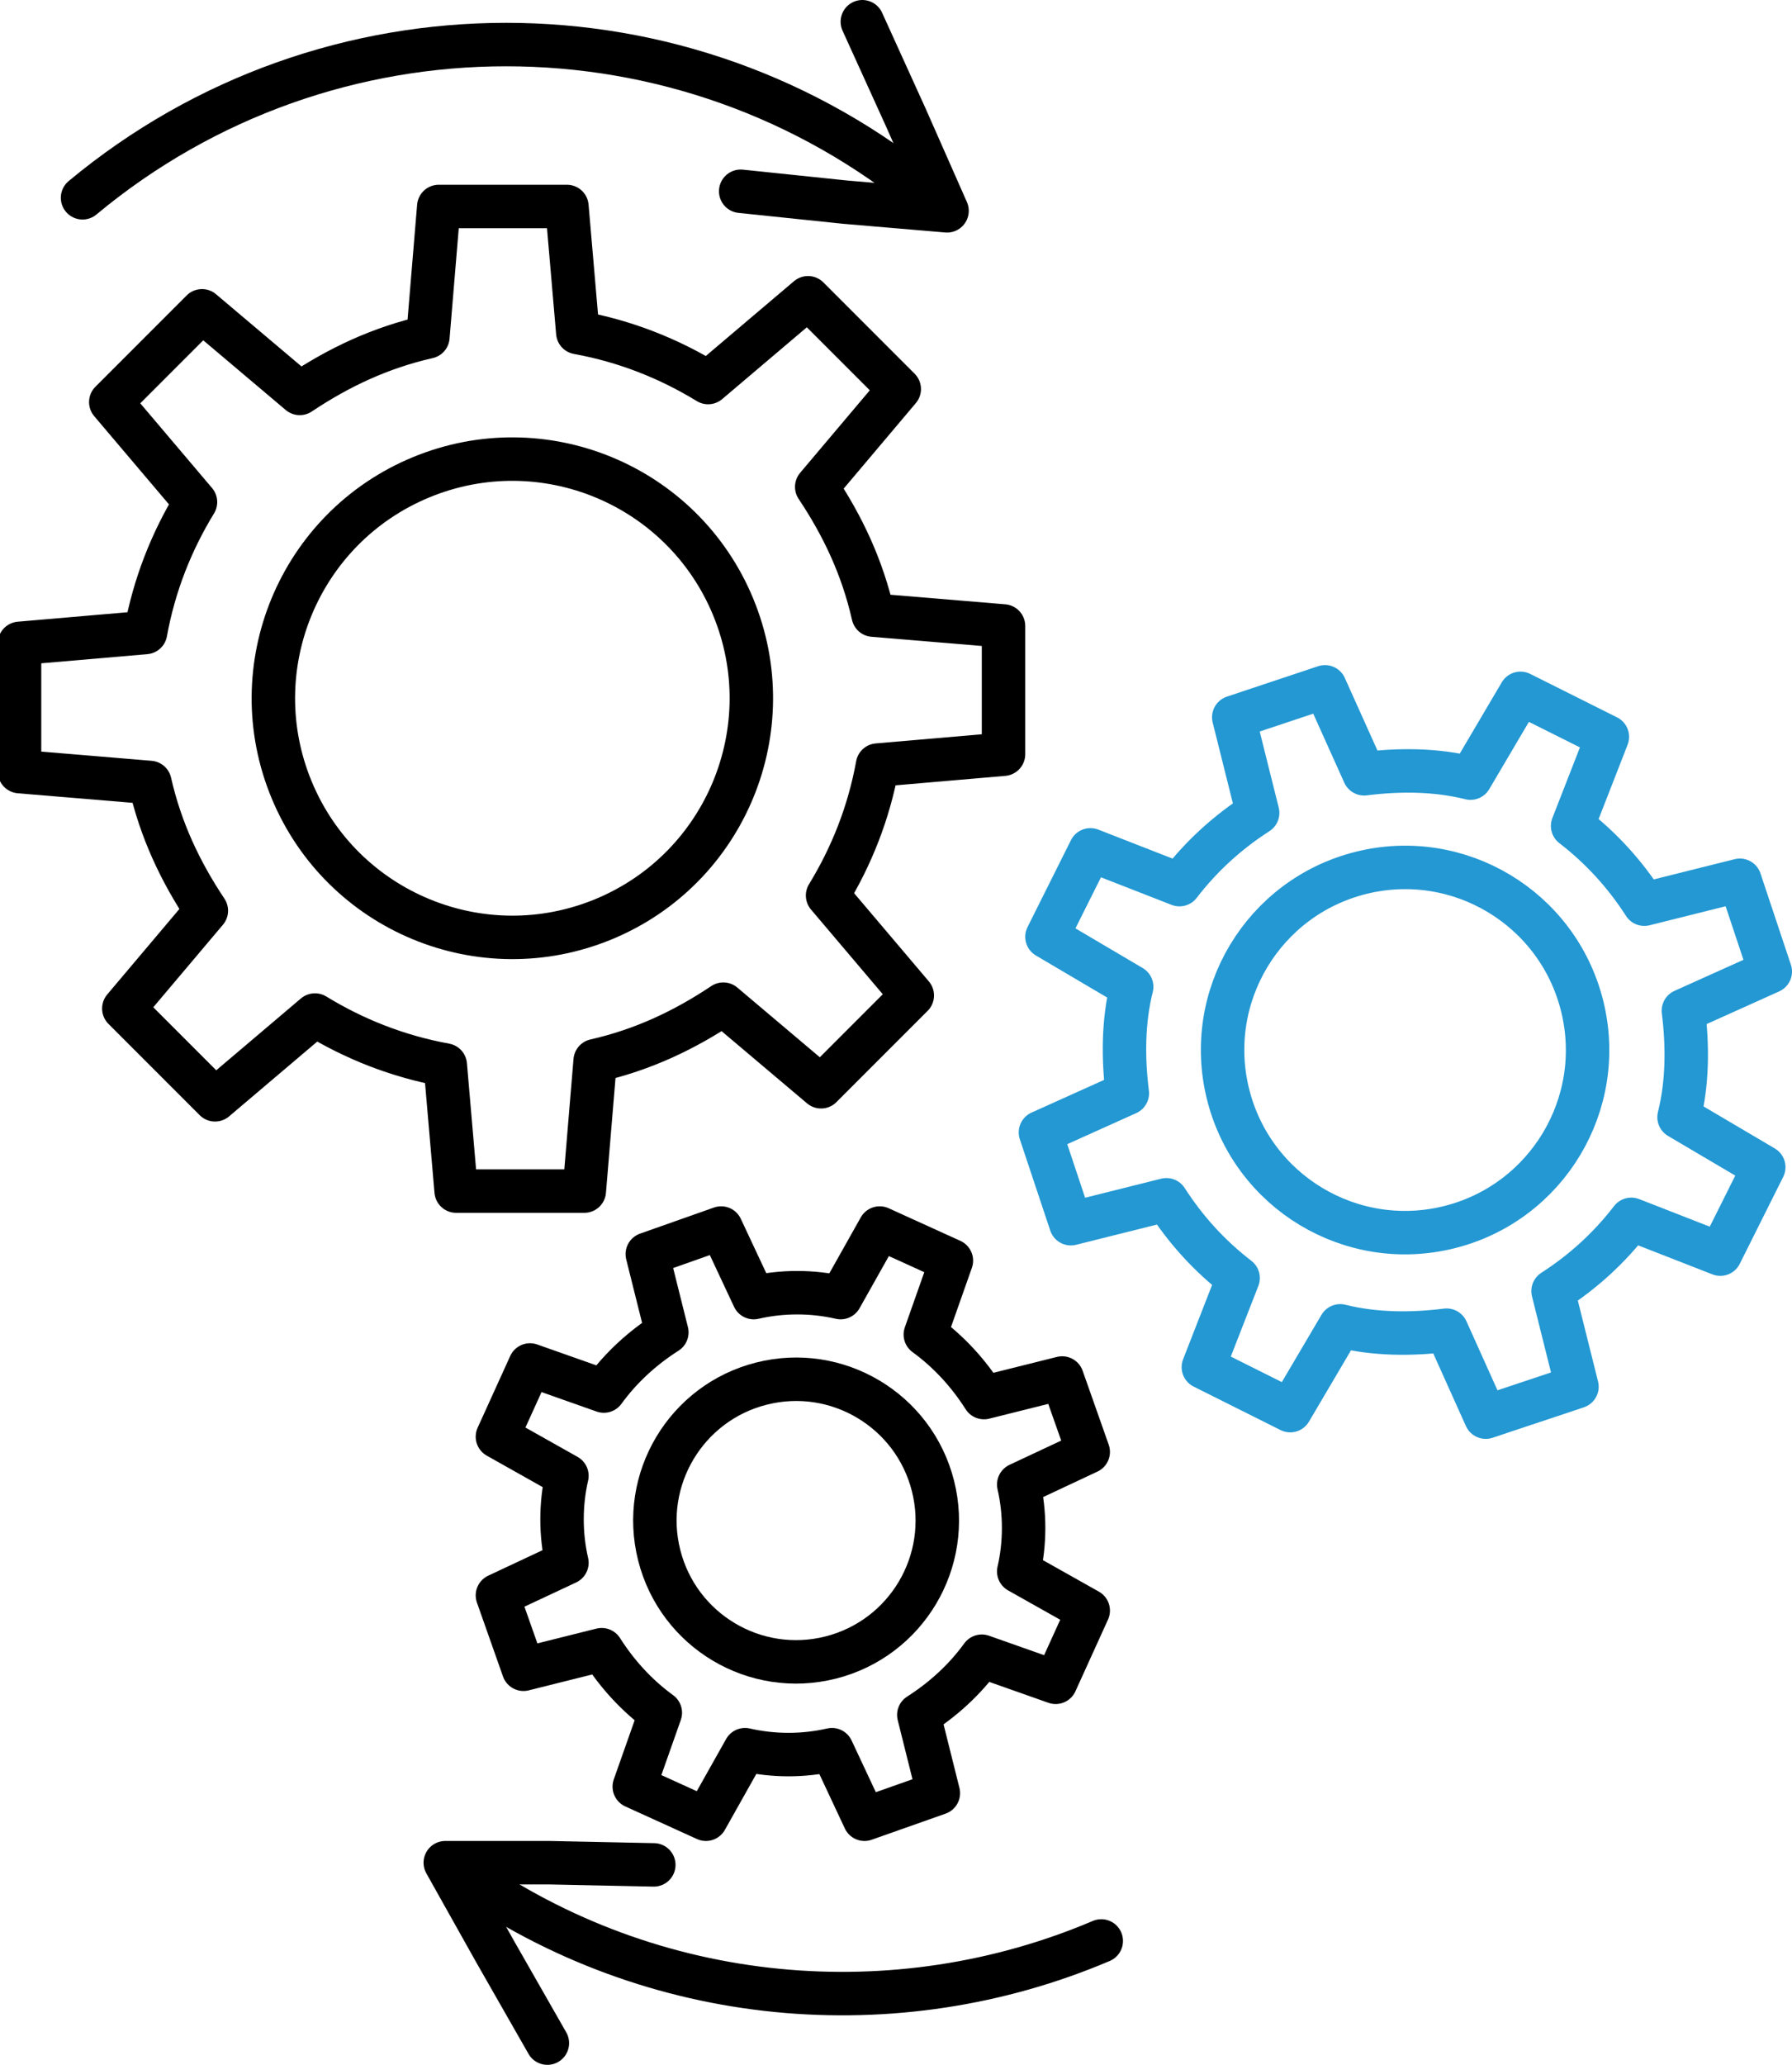 <svg xmlns="http://www.w3.org/2000/svg" id="uuid-f13d5fd4-93cf-4155-835f-663eaaa69057" viewBox="0 0 82.5 95"><defs><style>.uuid-afd5e120-43c8-44bf-a085-133a7985489f{stroke:#2398d3;}.uuid-afd5e120-43c8-44bf-a085-133a7985489f,.uuid-7c237790-ed65-4c48-aa8a-24d92ced8320{fill:none;stroke-linecap:round;stroke-linejoin:round;stroke-width:2px;}.uuid-7c237790-ed65-4c48-aa8a-24d92ced8320{stroke:#000;}</style></defs><path class="uuid-7c237790-ed65-4c48-aa8a-24d92ced8320" d="M46.2,34.7v-5.9l-6-.5c-.5-2.2-1.4-4.1-2.6-5.9l3.8-4.5-4.2-4.2-4.6,3.9c-1.8-1.1-3.8-1.9-6-2.3l-.5-5.8h-5.9l-.5,6c-2.2,.5-4.1,1.4-5.9,2.6l-4.5-3.8-4.2,4.2,3.9,4.6c-1.1,1.8-1.9,3.8-2.3,6l-5.8,.5v5.9l6,.5c.5,2.2,1.4,4.1,2.6,5.9l-3.8,4.5,4.2,4.2,4.6-3.9c1.8,1.1,3.8,1.9,6,2.3l.5,5.8h5.9l.5-6c2.2-.5,4.1-1.4,5.9-2.6l4.5,3.8,4.2-4.2-3.9-4.6c1.1-1.8,1.9-3.8,2.3-6l5.8-.5Z"></path><circle class="uuid-7c237790-ed65-4c48-aa8a-24d92ced8320" cx="23.6" cy="32.1" r="11" transform="translate(-10.5 11.5) rotate(-22.5)"></circle><g><path class="uuid-afd5e120-43c8-44bf-a085-133a7985489f" d="M79.2,57.7l2-4-3.9-2.3c.4-1.6,.4-3.3,.2-4.9l4-1.8-1.4-4.2-4.4,1.1c-.9-1.4-2-2.6-3.3-3.6l1.6-4.1-4-2-2.3,3.9c-1.6-.4-3.3-.4-4.9-.2l-1.8-4-4.2,1.4,1.1,4.4c-1.4,.9-2.6,2-3.6,3.3l-4.1-1.6-2,4,3.9,2.3c-.4,1.6-.4,3.3-.2,4.9l-4,1.8,1.4,4.2,4.4-1.1c.9,1.4,2,2.6,3.3,3.6l-1.6,4.1,4,2,2.3-3.9c1.6,.4,3.3,.4,4.9,.2l1.8,4,4.2-1.4-1.1-4.4c1.4-.9,2.6-2,3.6-3.3l4.1,1.6Z"></path><circle class="uuid-afd5e120-43c8-44bf-a085-133a7985489f" cx="64.7" cy="48.4" r="8.4" transform="translate(-9.8 17) rotate(-14)"></circle></g><g><path class="uuid-7c237790-ed65-4c48-aa8a-24d92ced8320" d="M48.6,77.4l1.5-3.3-3.2-1.8c.3-1.3,.3-2.7,0-4l3.2-1.5-1.2-3.4-3.6,.9c-.7-1.1-1.6-2.1-2.7-2.9l1.2-3.4-3.3-1.5-1.8,3.2c-1.3-.3-2.7-.3-4,0l-1.5-3.2-3.4,1.2,.9,3.6c-1.1,.7-2.1,1.6-2.9,2.7l-3.4-1.2-1.5,3.3,3.2,1.8c-.3,1.3-.3,2.7,0,4l-3.2,1.5,1.2,3.4,3.6-.9c.7,1.1,1.6,2.1,2.7,2.9l-1.2,3.4,3.3,1.5,1.8-3.2c1.3,.3,2.7,.3,4,0l1.5,3.2,3.4-1.2-.9-3.6c1.1-.7,2.1-1.6,2.9-2.7l3.4,1.2Z"></path><circle class="uuid-7c237790-ed65-4c48-aa8a-24d92ced8320" cx="36.7" cy="70" r="6.5" transform="translate(-16.1 11.1) rotate(-14.2)"></circle></g><g><path class="uuid-7c237790-ed65-4c48-aa8a-24d92ced8320" d="M3.8,9.1h0C15.1-.3,31.5-.3,42.8,9.1h0"></path><polyline class="uuid-7c237790-ed65-4c48-aa8a-24d92ced8320" points="39.7 1 41.7 5.4 43.6 9.7 38.9 9.3 34.1 8.8"></polyline></g><g><path class="uuid-7c237790-ed65-4c48-aa8a-24d92ced8320" d="M50.7,89.3c-9.4,4-20.6,3.1-29.4-3.1h0"></path><polyline class="uuid-7c237790-ed65-4c48-aa8a-24d92ced8320" points="25.2 94 22.8 89.8 20.5 85.7 25.3 85.7 30.1 85.8"></polyline></g></svg>